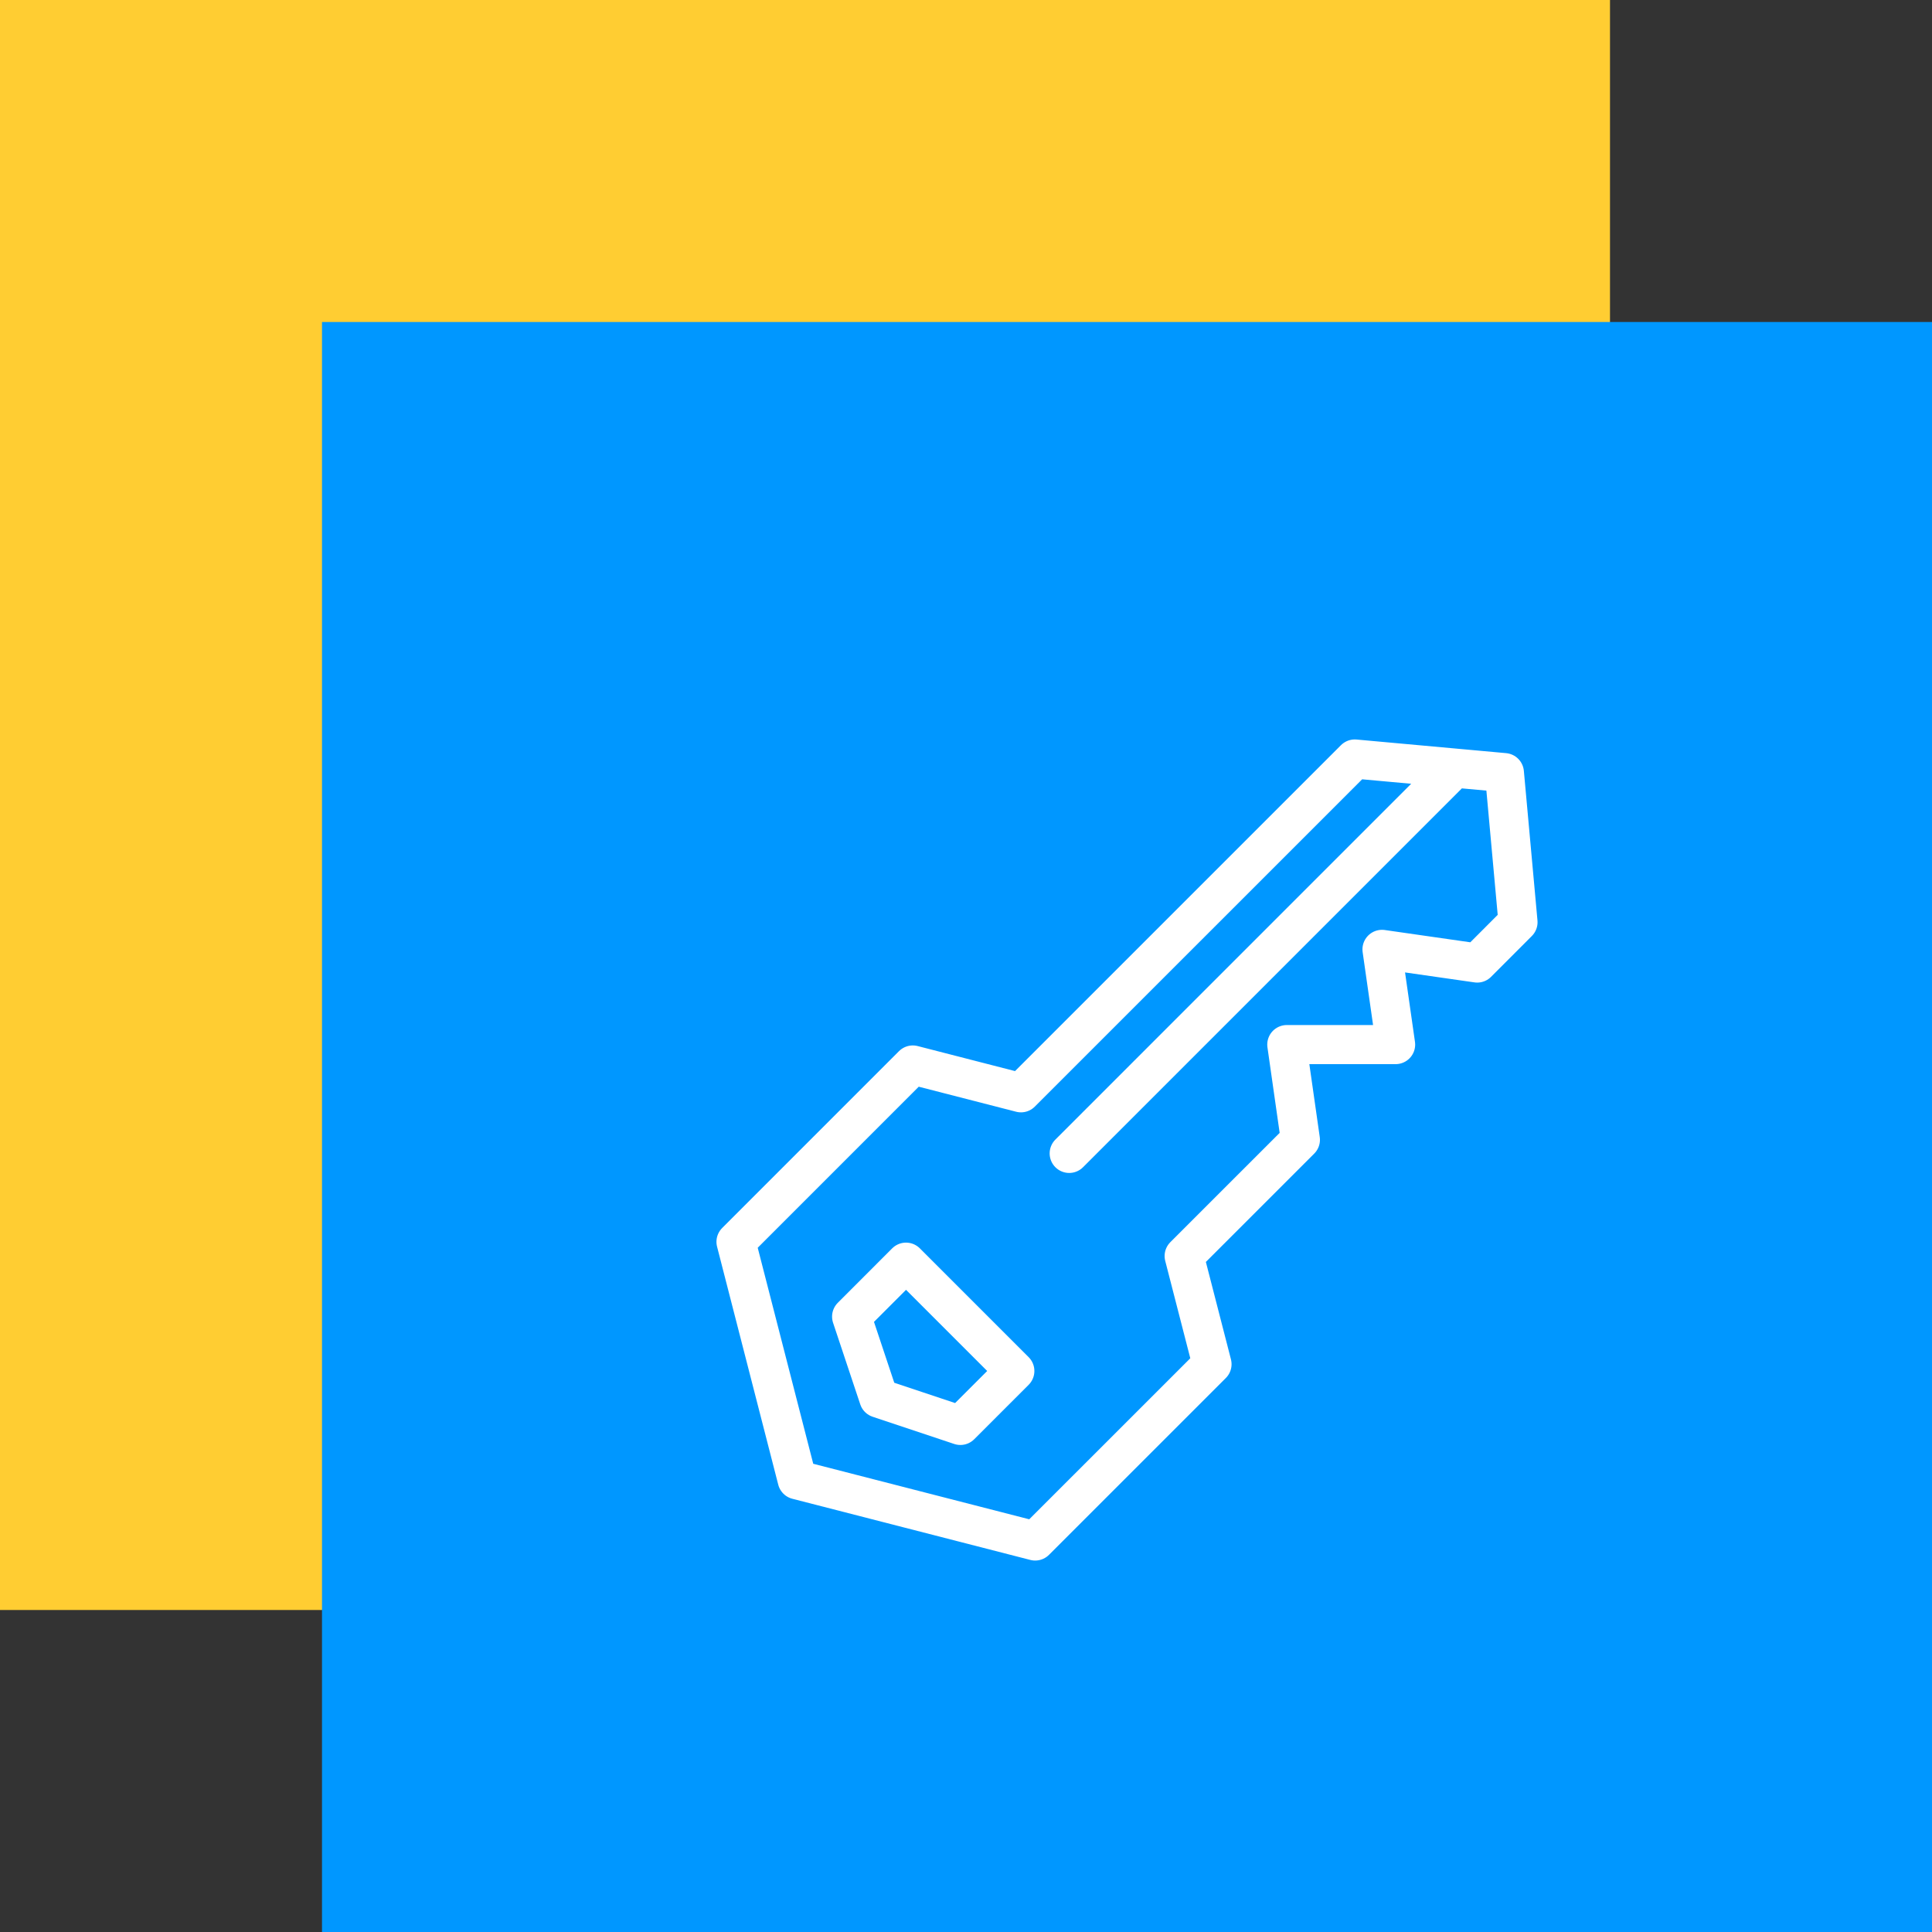 <?xml version="1.0" encoding="UTF-8"?> <svg xmlns="http://www.w3.org/2000/svg" width="84" height="84" viewBox="0 0 84 84" fill="none"><rect x="0" y="0" width="84" height="84" fill="#333333" stroke="none"/><rect width="70" height="70" fill="#FFCD32"></rect><rect x="14" y="14" width="70" height="70" fill="#0097FF"></rect><g clip-path="url(#clip0_128_6)"><path d="M63.241 33.394L46.487 50.148M51.485 54.609L56.539 49.556L55.948 45.417H60.679L60.087 41.277L64.227 41.871L66 40.096L65.408 33.592L58.904 33L44.39 47.513L39.687 46.304L32 53.992L34.66 64.34L45.008 67L52.696 59.313L51.485 54.609Z" stroke="white" stroke-width="1.7" stroke-miterlimit="10" stroke-linecap="round" stroke-linejoin="round"></path><path d="M41.756 61.975L38.209 60.791L37.027 57.244L39.392 54.877L44.123 59.608L41.756 61.975Z" stroke="white" stroke-width="1.7" stroke-miterlimit="10" stroke-linecap="round" stroke-linejoin="round"></path></g><defs><clipPath id="clip0_128_6"><rect width="36" height="36" fill="white" transform="translate(31 32)"></rect></clipPath></defs></svg> 